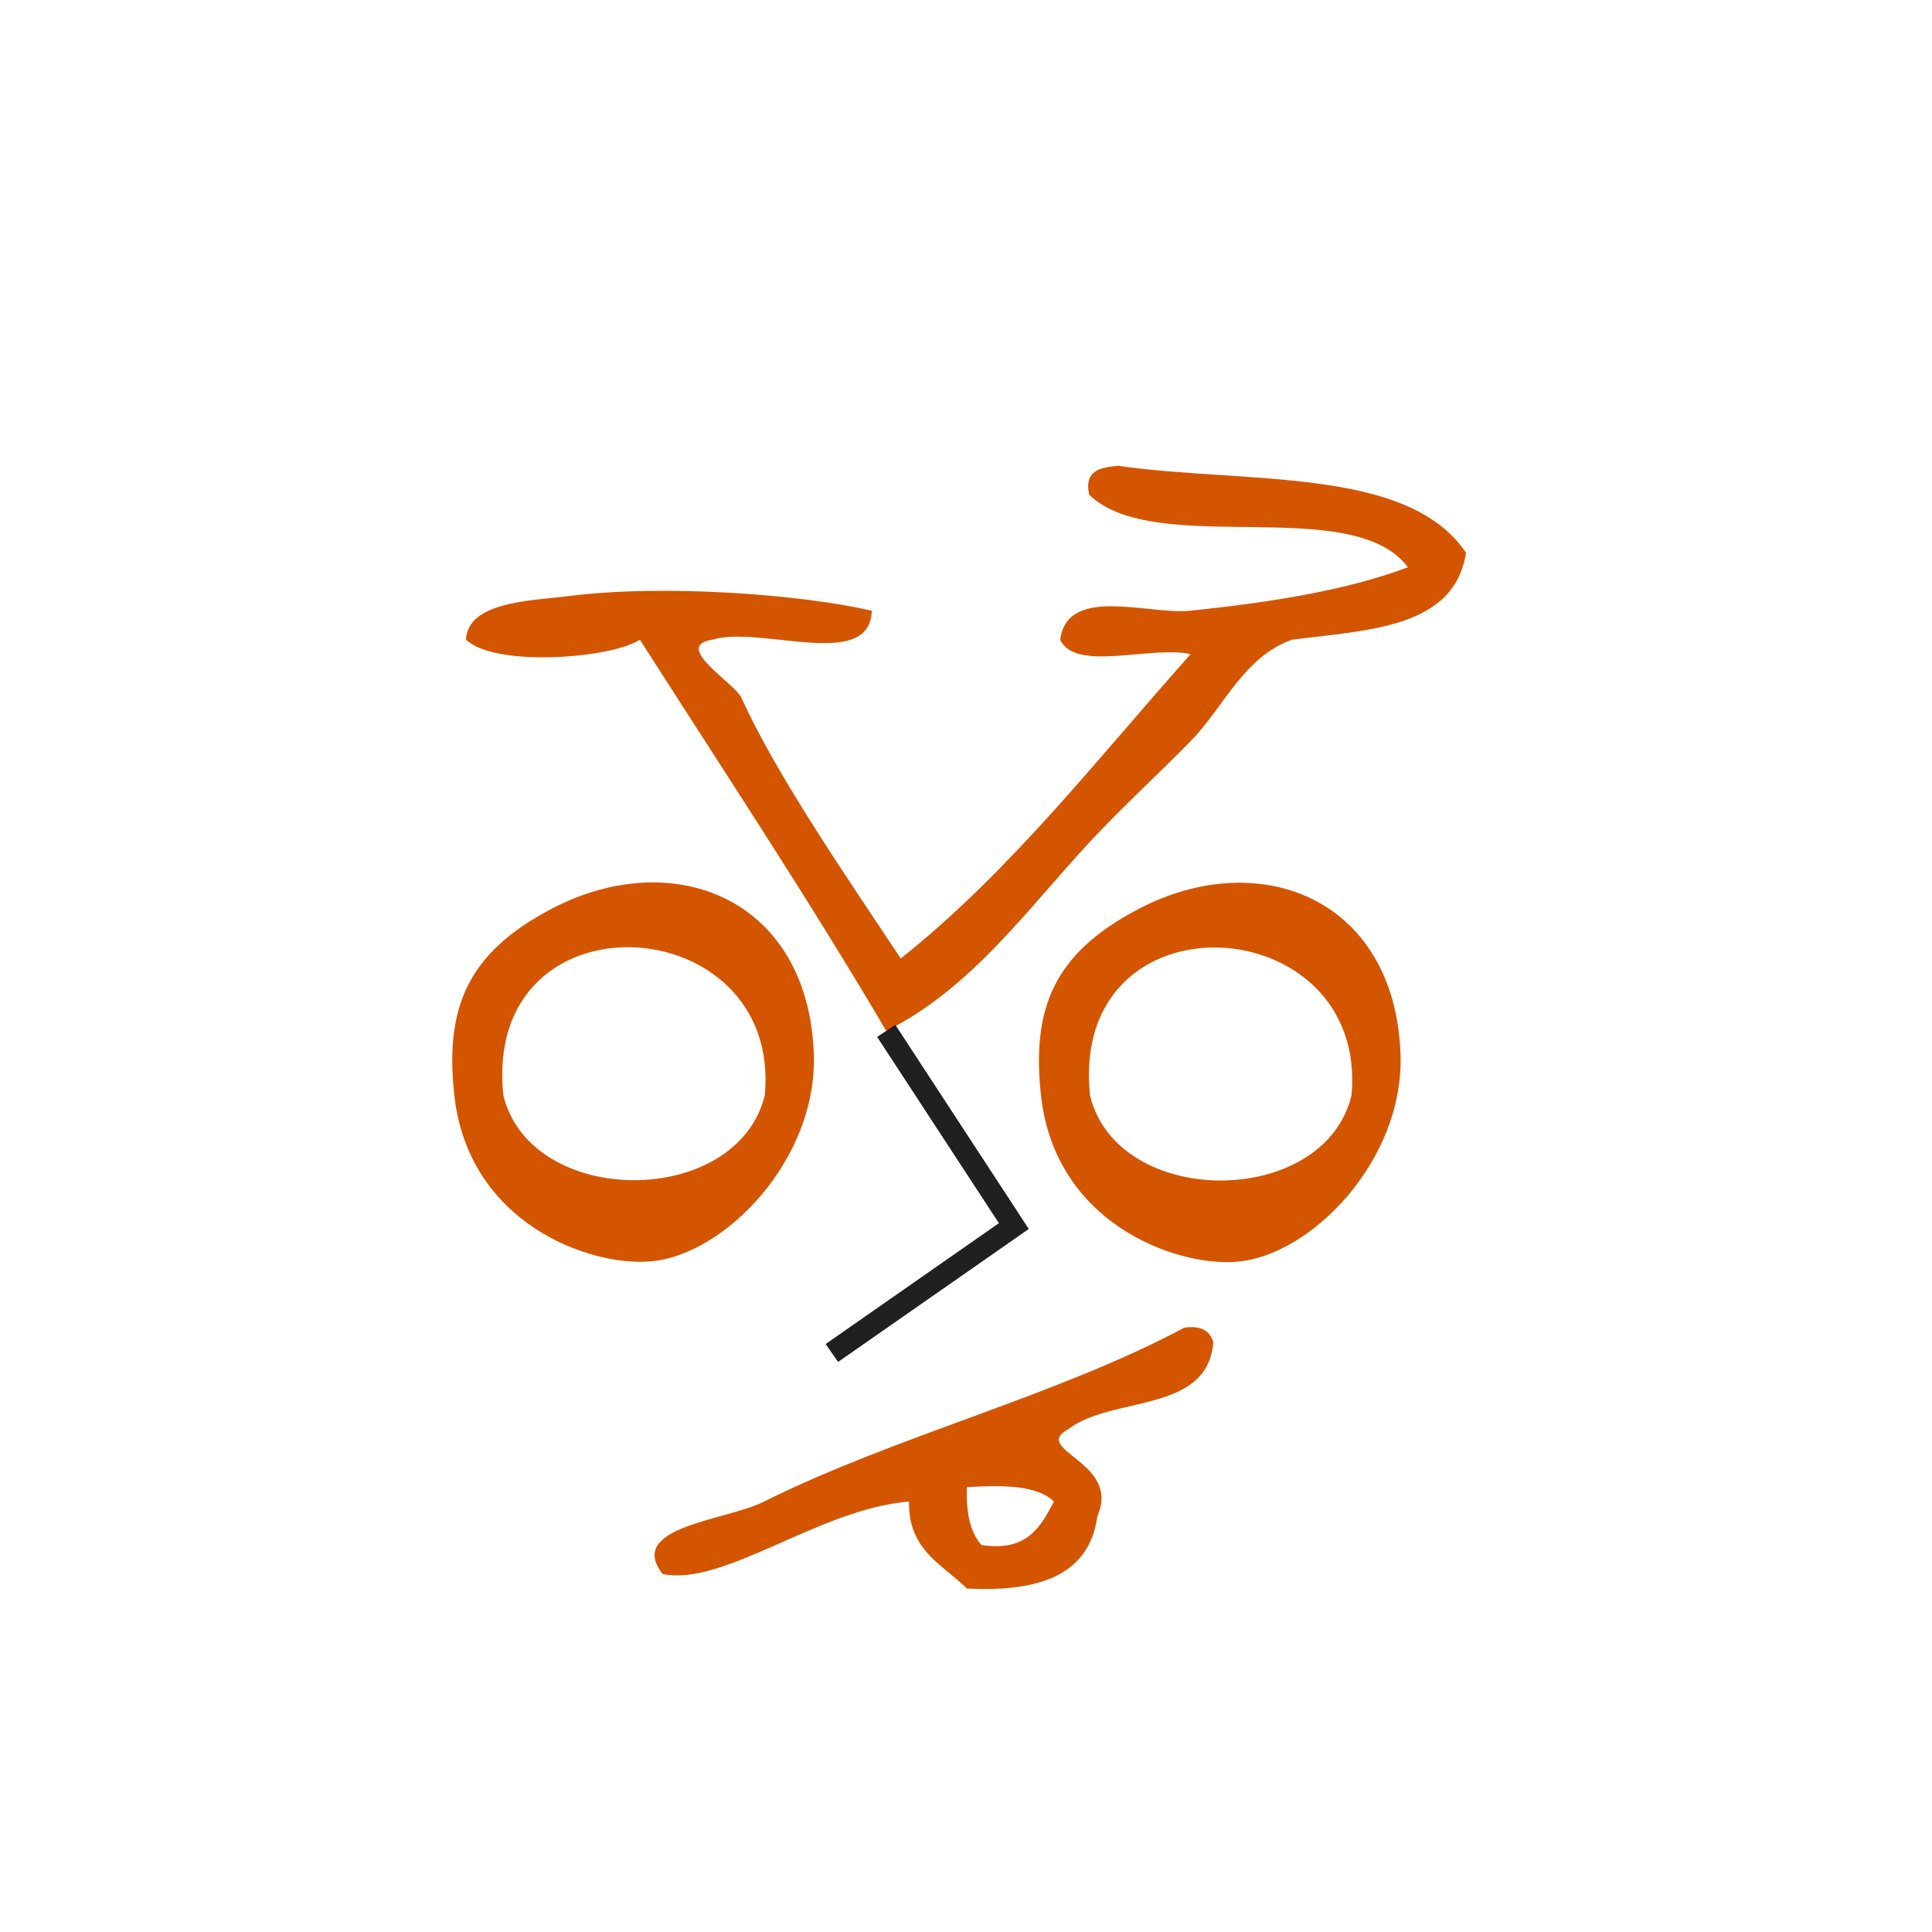 <?xml version="1.0" encoding="UTF-8" standalone="no"?>
<!-- Generator: Adobe Illustrator 15.0.0, SVG Export Plug-In . SVG Version: 6.00 Build 0)  -->

<svg
   xmlns:dc="http://purl.org/dc/elements/1.1/"
   xmlns:cc="http://creativecommons.org/ns#"
   xmlns:rdf="http://www.w3.org/1999/02/22-rdf-syntax-ns#"
   xmlns:svg="http://www.w3.org/2000/svg"
   xmlns="http://www.w3.org/2000/svg"
   xmlns:sodipodi="http://sodipodi.sourceforge.net/DTD/sodipodi-0.dtd"
   xmlns:inkscape="http://www.inkscape.org/namespaces/inkscape"
   version="1.1"
   id="Calque_1"
   x="0px"
   y="0px"
   width="100px"
   height="100px"
   viewBox="0 0 100 100"
   style="enable-background:new 0 0 100 100;"
   xml:space="preserve"
   sodipodi:docname="unideo-18-pedal.svg"
   inkscape:version="0.92.1 r15371"><defs
   id="defs19" /><sodipodi:namedview
   pagecolor="#ffffff"
   bordercolor="#666666"
   borderopacity="1"
   objecttolerance="10"
   gridtolerance="10"
   guidetolerance="10"
   inkscape:pageopacity="0"
   inkscape:pageshadow="2"
   inkscape:window-width="1503"
   inkscape:window-height="784"
   id="namedview17"
   showgrid="false"
   inkscape:zoom="2.36"
   inkscape:cx="-21.822034"
   inkscape:cy="50"
   inkscape:window-x="206"
   inkscape:window-y="88"
   inkscape:window-maximized="0"
   inkscape:current-layer="g12" />
<g
   id="g14"
   style="fill:#d45500">
	<g
   id="g12"
   style="fill:#d45500">
		<g
   id="g10"
   style="fill:#d45500">
			<path
   d="M75.879,28.611c-0.604,3.897-5.008,3.992-9.002,4.5c-2.511,0.884-3.541,3.508-5.25,5.251     c-1.753,1.786-3.533,3.4-5.251,5.25c-3.196,3.439-6.094,7.548-10.502,9.75c-4.076-6.924-8.468-13.535-12.752-20.252     c-1.542,0.994-7.529,1.422-9.001,0c0.072-1.991,3.502-2.026,5.25-2.25c4.986-0.642,12.126-0.088,15.752,0.75     c-0.092,3.158-5.756,0.744-8.251,1.5c-2.108,0.321,1.163,2.25,1.5,3c1.815,4.026,5.61,9.522,8.251,13.502     c5.707-4.545,10.168-10.336,15.003-15.752c-2.036-0.465-5.953,0.952-6.751-0.75c0.372-2.839,4.581-1.272,6.751-1.5     c4.142-0.436,8.031-1.039,11.251-2.25c-2.899-3.852-13.062-0.439-16.502-3.75c-0.275-1.276,0.585-1.415,1.5-1.5     C64.431,25.054,72.871,24.116,75.879,28.611z"
   id="path2"
   style="fill:#d45500" />
			<path
   d="m 28.589,47.019 c 6.309,-3.28 13.246,-0.483 13.534,7.524 0.197,5.481 -4.616,10.43 -8.458,10.747 -3.219,0.267 -9.43,-2.019 -10.15,-8.599 -0.491,-4.491 0.643,-7.369 5.074,-9.672 z m -2.537,9.672 c 1.434,5.86 12.098,5.86 13.533,0 0.916,-9.744 -14.647,-10.682 -13.533,0 z"
   id="path4"
   style="fill:#d45500;stroke-width:1.271"
   inkscape:connector-curvature="0" />
			
			<path
   d="m 62.801,69.47 c -0.289,3.712 -5.242,2.761 -7.501,4.501 -1.989,1.085 2.754,1.677 1.5,4.501 -0.415,3.087 -3.06,3.942 -6.752,3.75 -1.254,-1.245 -3.036,-1.964 -3,-4.5 -4.644,0.369 -9.575,4.408 -12.751,3.75 -1.924,-2.471 3.338,-2.77 5.25,-3.75 6.839,-3.412 15.065,-5.438 21.754,-9.002 0.872,-0.123 1.334,0.166 1.5,0.75 z m -12.003,10.501 c 2.356,0.355 3.065,-0.936 3.752,-2.25 -0.888,-0.863 -2.652,-0.85 -4.502,-0.751 -0.056,1.308 0.167,2.334 0.75,3.001 z"
   id="path8"
   style="fill:#d45500"
   inkscape:connector-curvature="0" />
		<path
   d="m 58.956,47.035 c 6.309,-3.28 13.246,-0.483 13.534,7.524 0.197,5.481 -4.616,10.43 -8.458,10.747 -3.219,0.267 -9.43,-2.019 -10.15,-8.599 -0.491,-4.491 0.643,-7.369 5.074,-9.672 z m -2.537,9.672 c 1.434,5.86 12.098,5.86 13.533,0 0.916,-9.744 -14.647,-10.682 -13.533,0 z"
   id="path4-3"
   style="fill:#d45500;stroke-width:1.271"
   inkscape:connector-curvature="0" /><path
   style="fill:none;stroke:#000000;stroke-width:1.124;stroke-linecap:butt;stroke-linejoin:miter;stroke-miterlimit:4;stroke-dasharray:none;stroke-opacity:0.648"
   d="m 45.874,53.362 6.602,10.1 -9.416,6.566"
   id="path17762"
   inkscape:connector-curvature="0" /><path
   style="fill:none;stroke:#000000;stroke-width:1.124;stroke-linecap:butt;stroke-linejoin:miter;stroke-miterlimit:4;stroke-dasharray:none;stroke-opacity:0.648"
   d="m 45.874,53.362 6.602,10.1 -9.416,6.566"
   id="path17762-6"
   inkscape:connector-curvature="0" /></g>
	</g>
</g>
</svg>